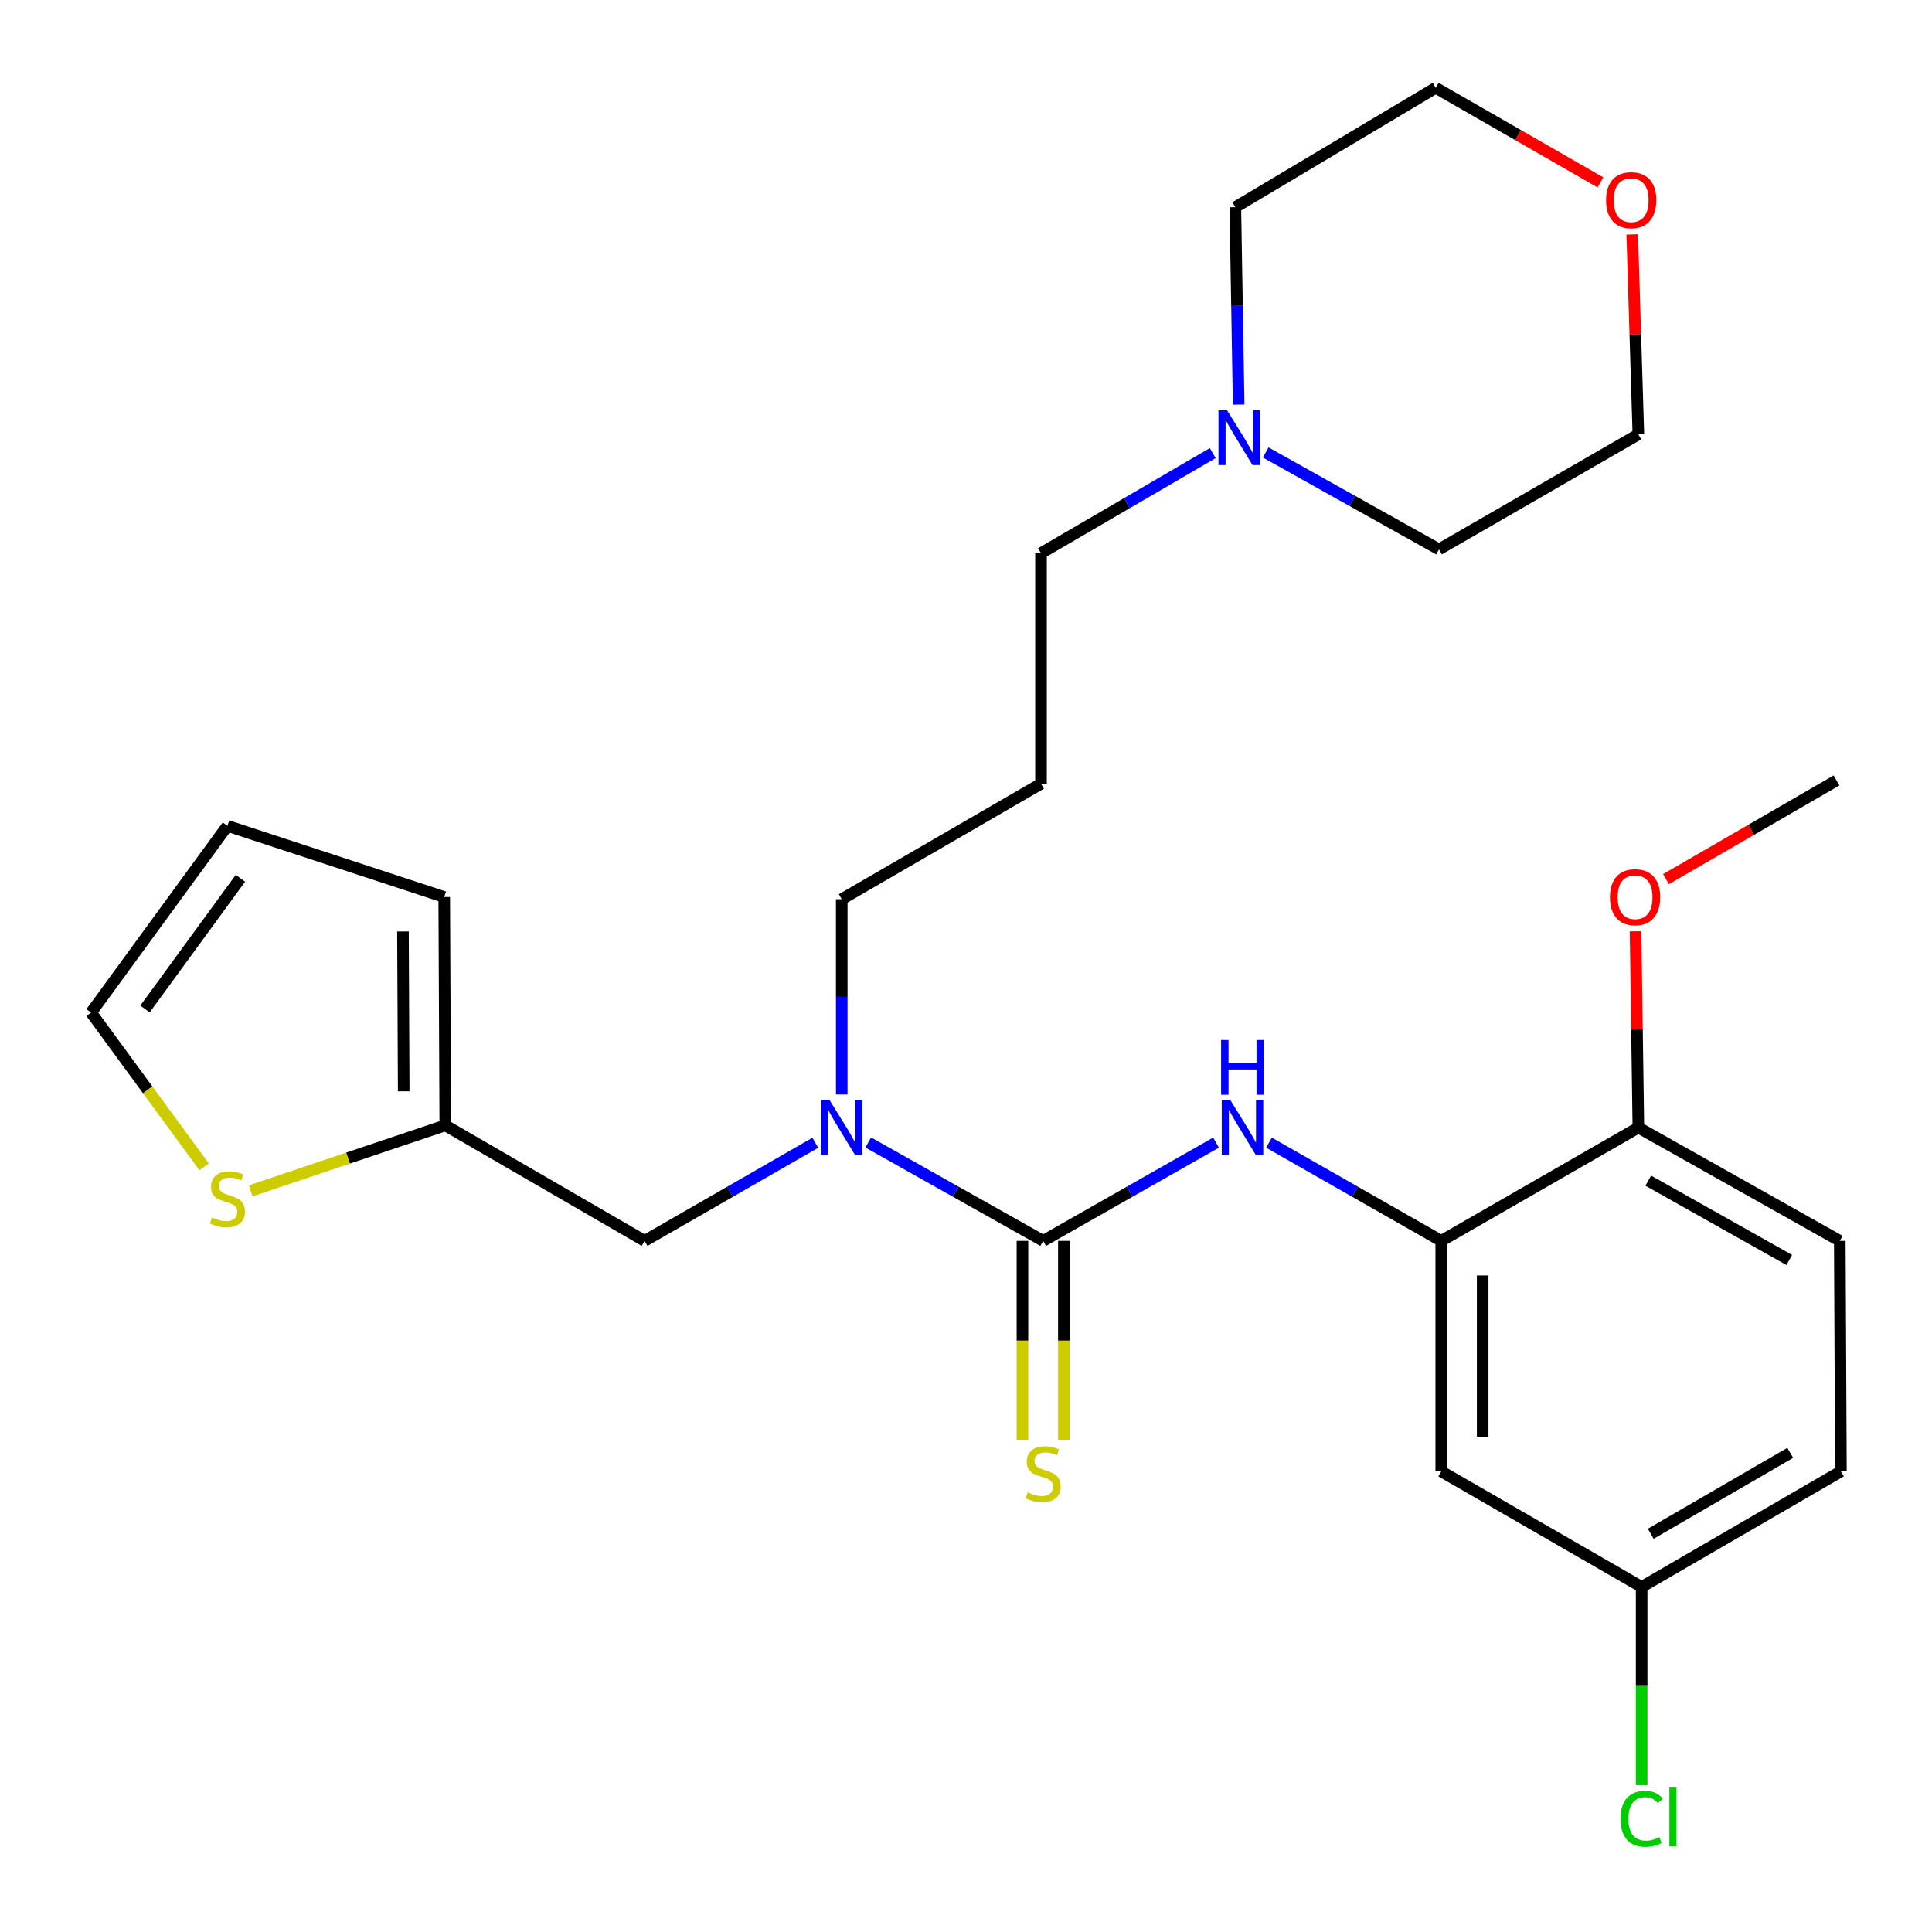 <?xml version='1.0' encoding='iso-8859-1'?>
<svg version='1.1' baseProfile='full'
              xmlns='http://www.w3.org/2000/svg'
                      xmlns:rdkit='http://www.rdkit.org/xml'
                      xmlns:xlink='http://www.w3.org/1999/xlink'
                  xml:space='preserve'
width='1000px' height='1000px' viewBox='0 0 1000 1000'>
<!-- END OF HEADER -->
<rect style='opacity:1.0;fill:#FFFFFF;stroke:none' width='1000' height='1000' x='0' y='0'> </rect>
<path class='bond-0' d='M 539.937,642.276 L 584.676,616.847' style='fill:none;fill-rule:evenodd;stroke:#000000;stroke-width:6px;stroke-linecap:butt;stroke-linejoin:miter;stroke-opacity:1' />
<path class='bond-0' d='M 584.676,616.847 L 629.415,591.418' style='fill:none;fill-rule:evenodd;stroke:#0000FF;stroke-width:6px;stroke-linecap:butt;stroke-linejoin:miter;stroke-opacity:1' />
<path class='bond-2' d='M 539.937,642.276 L 494.674,616.813' style='fill:none;fill-rule:evenodd;stroke:#000000;stroke-width:6px;stroke-linecap:butt;stroke-linejoin:miter;stroke-opacity:1' />
<path class='bond-2' d='M 494.674,616.813 L 449.411,591.351' style='fill:none;fill-rule:evenodd;stroke:#0000FF;stroke-width:6px;stroke-linecap:butt;stroke-linejoin:miter;stroke-opacity:1' />
<path class='bond-6' d='M 529.218,642.276 L 529.218,693.932' style='fill:none;fill-rule:evenodd;stroke:#000000;stroke-width:6px;stroke-linecap:butt;stroke-linejoin:miter;stroke-opacity:1' />
<path class='bond-6' d='M 529.218,693.932 L 529.218,745.589' style='fill:none;fill-rule:evenodd;stroke:#CCCC00;stroke-width:6px;stroke-linecap:butt;stroke-linejoin:miter;stroke-opacity:1' />
<path class='bond-6' d='M 550.657,642.276 L 550.657,693.932' style='fill:none;fill-rule:evenodd;stroke:#000000;stroke-width:6px;stroke-linecap:butt;stroke-linejoin:miter;stroke-opacity:1' />
<path class='bond-6' d='M 550.657,693.932 L 550.657,745.589' style='fill:none;fill-rule:evenodd;stroke:#CCCC00;stroke-width:6px;stroke-linecap:butt;stroke-linejoin:miter;stroke-opacity:1' />
<path class='bond-1' d='M 656.822,591.438 L 701.403,616.857' style='fill:none;fill-rule:evenodd;stroke:#0000FF;stroke-width:6px;stroke-linecap:butt;stroke-linejoin:miter;stroke-opacity:1' />
<path class='bond-1' d='M 701.403,616.857 L 745.985,642.276' style='fill:none;fill-rule:evenodd;stroke:#000000;stroke-width:6px;stroke-linecap:butt;stroke-linejoin:miter;stroke-opacity:1' />
<path class='bond-4' d='M 745.985,642.276 L 745.985,761.576' style='fill:none;fill-rule:evenodd;stroke:#000000;stroke-width:6px;stroke-linecap:butt;stroke-linejoin:miter;stroke-opacity:1' />
<path class='bond-4' d='M 767.424,660.171 L 767.424,743.681' style='fill:none;fill-rule:evenodd;stroke:#000000;stroke-width:6px;stroke-linecap:butt;stroke-linejoin:miter;stroke-opacity:1' />
<path class='bond-9' d='M 745.985,642.276 L 848.014,583.627' style='fill:none;fill-rule:evenodd;stroke:#000000;stroke-width:6px;stroke-linecap:butt;stroke-linejoin:miter;stroke-opacity:1' />
<path class='bond-8' d='M 421.999,591.492 L 377.825,616.884' style='fill:none;fill-rule:evenodd;stroke:#0000FF;stroke-width:6px;stroke-linecap:butt;stroke-linejoin:miter;stroke-opacity:1' />
<path class='bond-8' d='M 377.825,616.884 L 333.652,642.276' style='fill:none;fill-rule:evenodd;stroke:#000000;stroke-width:6px;stroke-linecap:butt;stroke-linejoin:miter;stroke-opacity:1' />
<path class='bond-19' d='M 435.681,566.512 L 435.681,515.973' style='fill:none;fill-rule:evenodd;stroke:#0000FF;stroke-width:6px;stroke-linecap:butt;stroke-linejoin:miter;stroke-opacity:1' />
<path class='bond-19' d='M 435.681,515.973 L 435.681,465.434' style='fill:none;fill-rule:evenodd;stroke:#000000;stroke-width:6px;stroke-linecap:butt;stroke-linejoin:miter;stroke-opacity:1' />
<path class='bond-3' d='M 230.479,582.483 L 333.652,642.276' style='fill:none;fill-rule:evenodd;stroke:#000000;stroke-width:6px;stroke-linecap:butt;stroke-linejoin:miter;stroke-opacity:1' />
<path class='bond-5' d='M 230.479,582.483 L 180.126,599.434' style='fill:none;fill-rule:evenodd;stroke:#000000;stroke-width:6px;stroke-linecap:butt;stroke-linejoin:miter;stroke-opacity:1' />
<path class='bond-5' d='M 180.126,599.434 L 129.773,616.385' style='fill:none;fill-rule:evenodd;stroke:#CCCC00;stroke-width:6px;stroke-linecap:butt;stroke-linejoin:miter;stroke-opacity:1' />
<path class='bond-11' d='M 230.479,582.483 L 229.931,464.303' style='fill:none;fill-rule:evenodd;stroke:#000000;stroke-width:6px;stroke-linecap:butt;stroke-linejoin:miter;stroke-opacity:1' />
<path class='bond-11' d='M 208.958,564.856 L 208.574,482.129' style='fill:none;fill-rule:evenodd;stroke:#000000;stroke-width:6px;stroke-linecap:butt;stroke-linejoin:miter;stroke-opacity:1' />
<path class='bond-15' d='M 745.985,761.576 L 849.705,821.393' style='fill:none;fill-rule:evenodd;stroke:#000000;stroke-width:6px;stroke-linecap:butt;stroke-linejoin:miter;stroke-opacity:1' />
<path class='bond-10' d='M 105.653,603.973 L 76.399,564.04' style='fill:none;fill-rule:evenodd;stroke:#CCCC00;stroke-width:6px;stroke-linecap:butt;stroke-linejoin:miter;stroke-opacity:1' />
<path class='bond-10' d='M 76.399,564.04 L 47.146,524.108' style='fill:none;fill-rule:evenodd;stroke:#000000;stroke-width:6px;stroke-linecap:butt;stroke-linejoin:miter;stroke-opacity:1' />
<path class='bond-7' d='M 627.71,234.538 L 583.264,260.44' style='fill:none;fill-rule:evenodd;stroke:#0000FF;stroke-width:6px;stroke-linecap:butt;stroke-linejoin:miter;stroke-opacity:1' />
<path class='bond-7' d='M 583.264,260.44 L 538.818,286.341' style='fill:none;fill-rule:evenodd;stroke:#000000;stroke-width:6px;stroke-linecap:butt;stroke-linejoin:miter;stroke-opacity:1' />
<path class='bond-22' d='M 641.129,209.406 L 640.268,158.327' style='fill:none;fill-rule:evenodd;stroke:#0000FF;stroke-width:6px;stroke-linecap:butt;stroke-linejoin:miter;stroke-opacity:1' />
<path class='bond-22' d='M 640.268,158.327 L 639.406,107.249' style='fill:none;fill-rule:evenodd;stroke:#000000;stroke-width:6px;stroke-linecap:butt;stroke-linejoin:miter;stroke-opacity:1' />
<path class='bond-23' d='M 655.12,234.207 L 699.975,259.28' style='fill:none;fill-rule:evenodd;stroke:#0000FF;stroke-width:6px;stroke-linecap:butt;stroke-linejoin:miter;stroke-opacity:1' />
<path class='bond-23' d='M 699.975,259.28 L 744.829,284.352' style='fill:none;fill-rule:evenodd;stroke:#000000;stroke-width:6px;stroke-linecap:butt;stroke-linejoin:miter;stroke-opacity:1' />
<path class='bond-14' d='M 848.014,583.627 L 952.27,642.276' style='fill:none;fill-rule:evenodd;stroke:#000000;stroke-width:6px;stroke-linecap:butt;stroke-linejoin:miter;stroke-opacity:1' />
<path class='bond-14' d='M 853.141,611.11 L 926.12,652.165' style='fill:none;fill-rule:evenodd;stroke:#000000;stroke-width:6px;stroke-linecap:butt;stroke-linejoin:miter;stroke-opacity:1' />
<path class='bond-21' d='M 848.014,583.627 L 847.289,532.836' style='fill:none;fill-rule:evenodd;stroke:#000000;stroke-width:6px;stroke-linecap:butt;stroke-linejoin:miter;stroke-opacity:1' />
<path class='bond-21' d='M 847.289,532.836 L 846.564,482.046' style='fill:none;fill-rule:evenodd;stroke:#FF0000;stroke-width:6px;stroke-linecap:butt;stroke-linejoin:miter;stroke-opacity:1' />
<path class='bond-27' d='M 47.146,524.108 L 117.718,427.462' style='fill:none;fill-rule:evenodd;stroke:#000000;stroke-width:6px;stroke-linecap:butt;stroke-linejoin:miter;stroke-opacity:1' />
<path class='bond-27' d='M 75.047,522.254 L 124.447,454.603' style='fill:none;fill-rule:evenodd;stroke:#000000;stroke-width:6px;stroke-linecap:butt;stroke-linejoin:miter;stroke-opacity:1' />
<path class='bond-12' d='M 229.931,464.303 L 117.718,427.462' style='fill:none;fill-rule:evenodd;stroke:#000000;stroke-width:6px;stroke-linecap:butt;stroke-linejoin:miter;stroke-opacity:1' />
<path class='bond-13' d='M 844.843,121.327 L 846.428,173.086' style='fill:none;fill-rule:evenodd;stroke:#FF0000;stroke-width:6px;stroke-linecap:butt;stroke-linejoin:miter;stroke-opacity:1' />
<path class='bond-13' d='M 846.428,173.086 L 848.014,224.845' style='fill:none;fill-rule:evenodd;stroke:#000000;stroke-width:6px;stroke-linecap:butt;stroke-linejoin:miter;stroke-opacity:1' />
<path class='bond-29' d='M 828.381,94.395 L 785.754,69.925' style='fill:none;fill-rule:evenodd;stroke:#FF0000;stroke-width:6px;stroke-linecap:butt;stroke-linejoin:miter;stroke-opacity:1' />
<path class='bond-29' d='M 785.754,69.925 L 743.126,45.455' style='fill:none;fill-rule:evenodd;stroke:#000000;stroke-width:6px;stroke-linecap:butt;stroke-linejoin:miter;stroke-opacity:1' />
<path class='bond-17' d='M 952.27,642.276 L 952.854,761.576' style='fill:none;fill-rule:evenodd;stroke:#000000;stroke-width:6px;stroke-linecap:butt;stroke-linejoin:miter;stroke-opacity:1' />
<path class='bond-18' d='M 849.705,821.393 L 849.705,872.688' style='fill:none;fill-rule:evenodd;stroke:#000000;stroke-width:6px;stroke-linecap:butt;stroke-linejoin:miter;stroke-opacity:1' />
<path class='bond-18' d='M 849.705,872.688 L 849.705,923.983' style='fill:none;fill-rule:evenodd;stroke:#00CC00;stroke-width:6px;stroke-linecap:butt;stroke-linejoin:miter;stroke-opacity:1' />
<path class='bond-28' d='M 849.705,821.393 L 952.854,761.576' style='fill:none;fill-rule:evenodd;stroke:#000000;stroke-width:6px;stroke-linecap:butt;stroke-linejoin:miter;stroke-opacity:1' />
<path class='bond-28' d='M 854.422,793.874 L 926.626,752.002' style='fill:none;fill-rule:evenodd;stroke:#000000;stroke-width:6px;stroke-linecap:butt;stroke-linejoin:miter;stroke-opacity:1' />
<path class='bond-16' d='M 538.818,405.653 L 435.681,465.434' style='fill:none;fill-rule:evenodd;stroke:#000000;stroke-width:6px;stroke-linecap:butt;stroke-linejoin:miter;stroke-opacity:1' />
<path class='bond-20' d='M 538.818,405.653 L 538.818,286.341' style='fill:none;fill-rule:evenodd;stroke:#000000;stroke-width:6px;stroke-linecap:butt;stroke-linejoin:miter;stroke-opacity:1' />
<path class='bond-26' d='M 862.322,455.036 L 906.445,429.499' style='fill:none;fill-rule:evenodd;stroke:#FF0000;stroke-width:6px;stroke-linecap:butt;stroke-linejoin:miter;stroke-opacity:1' />
<path class='bond-26' d='M 906.445,429.499 L 950.567,403.962' style='fill:none;fill-rule:evenodd;stroke:#000000;stroke-width:6px;stroke-linecap:butt;stroke-linejoin:miter;stroke-opacity:1' />
<path class='bond-24' d='M 639.406,107.249 L 743.126,45.455' style='fill:none;fill-rule:evenodd;stroke:#000000;stroke-width:6px;stroke-linecap:butt;stroke-linejoin:miter;stroke-opacity:1' />
<path class='bond-25' d='M 744.829,284.352 L 848.014,224.845' style='fill:none;fill-rule:evenodd;stroke:#000000;stroke-width:6px;stroke-linecap:butt;stroke-linejoin:miter;stroke-opacity:1' />
<path  class='atom-1' d='M 636.862 569.467
L 646.142 584.467
Q 647.062 585.947, 648.542 588.627
Q 650.022 591.307, 650.102 591.467
L 650.102 569.467
L 653.862 569.467
L 653.862 597.787
L 649.982 597.787
L 640.022 581.387
Q 638.862 579.467, 637.622 577.267
Q 636.422 575.067, 636.062 574.387
L 636.062 597.787
L 632.382 597.787
L 632.382 569.467
L 636.862 569.467
' fill='#0000FF'/>
<path  class='atom-1' d='M 632.042 538.315
L 635.882 538.315
L 635.882 550.355
L 650.362 550.355
L 650.362 538.315
L 654.202 538.315
L 654.202 566.635
L 650.362 566.635
L 650.362 553.555
L 635.882 553.555
L 635.882 566.635
L 632.042 566.635
L 632.042 538.315
' fill='#0000FF'/>
<path  class='atom-3' d='M 429.421 569.467
L 438.701 584.467
Q 439.621 585.947, 441.101 588.627
Q 442.581 591.307, 442.661 591.467
L 442.661 569.467
L 446.421 569.467
L 446.421 597.787
L 442.541 597.787
L 432.581 581.387
Q 431.421 579.467, 430.181 577.267
Q 428.981 575.067, 428.621 574.387
L 428.621 597.787
L 424.941 597.787
L 424.941 569.467
L 429.421 569.467
' fill='#0000FF'/>
<path  class='atom-6' d='M 109.718 630.163
Q 110.038 630.283, 111.358 630.843
Q 112.678 631.403, 114.118 631.763
Q 115.598 632.083, 117.038 632.083
Q 119.718 632.083, 121.278 630.803
Q 122.838 629.483, 122.838 627.203
Q 122.838 625.643, 122.038 624.683
Q 121.278 623.723, 120.078 623.203
Q 118.878 622.683, 116.878 622.083
Q 114.358 621.323, 112.838 620.603
Q 111.358 619.883, 110.278 618.363
Q 109.238 616.843, 109.238 614.283
Q 109.238 610.723, 111.638 608.523
Q 114.078 606.323, 118.878 606.323
Q 122.158 606.323, 125.878 607.883
L 124.958 610.963
Q 121.558 609.563, 118.998 609.563
Q 116.238 609.563, 114.718 610.723
Q 113.198 611.843, 113.238 613.803
Q 113.238 615.323, 113.998 616.243
Q 114.798 617.163, 115.918 617.683
Q 117.078 618.203, 118.998 618.803
Q 121.558 619.603, 123.078 620.403
Q 124.598 621.203, 125.678 622.843
Q 126.798 624.443, 126.798 627.203
Q 126.798 631.123, 124.158 633.243
Q 121.558 635.323, 117.198 635.323
Q 114.678 635.323, 112.758 634.763
Q 110.878 634.243, 108.638 633.323
L 109.718 630.163
' fill='#CCCC00'/>
<path  class='atom-7' d='M 531.937 772.44
Q 532.257 772.56, 533.577 773.12
Q 534.897 773.68, 536.337 774.04
Q 537.817 774.36, 539.257 774.36
Q 541.937 774.36, 543.497 773.08
Q 545.057 771.76, 545.057 769.48
Q 545.057 767.92, 544.257 766.96
Q 543.497 766, 542.297 765.48
Q 541.097 764.96, 539.097 764.36
Q 536.577 763.6, 535.057 762.88
Q 533.577 762.16, 532.497 760.64
Q 531.457 759.12, 531.457 756.56
Q 531.457 753, 533.857 750.8
Q 536.297 748.6, 541.097 748.6
Q 544.377 748.6, 548.097 750.16
L 547.177 753.24
Q 543.777 751.84, 541.217 751.84
Q 538.457 751.84, 536.937 753
Q 535.417 754.12, 535.457 756.08
Q 535.457 757.6, 536.217 758.52
Q 537.017 759.44, 538.137 759.96
Q 539.297 760.48, 541.217 761.08
Q 543.777 761.88, 545.297 762.68
Q 546.817 763.48, 547.897 765.12
Q 549.017 766.72, 549.017 769.48
Q 549.017 773.4, 546.377 775.52
Q 543.777 777.6, 539.417 777.6
Q 536.897 777.6, 534.977 777.04
Q 533.097 776.52, 530.857 775.6
L 531.937 772.44
' fill='#CCCC00'/>
<path  class='atom-8' d='M 635.159 212.389
L 644.439 227.389
Q 645.359 228.869, 646.839 231.549
Q 648.319 234.229, 648.399 234.389
L 648.399 212.389
L 652.159 212.389
L 652.159 240.709
L 648.279 240.709
L 638.319 224.309
Q 637.159 222.389, 635.919 220.189
Q 634.719 217.989, 634.359 217.309
L 634.359 240.709
L 630.679 240.709
L 630.679 212.389
L 635.159 212.389
' fill='#0000FF'/>
<path  class='atom-14' d='M 831.298 103.612
Q 831.298 96.812, 834.658 93.012
Q 838.018 89.212, 844.298 89.212
Q 850.578 89.212, 853.938 93.012
Q 857.298 96.812, 857.298 103.612
Q 857.298 110.492, 853.898 114.412
Q 850.498 118.292, 844.298 118.292
Q 838.058 118.292, 834.658 114.412
Q 831.298 110.532, 831.298 103.612
M 844.298 115.092
Q 848.618 115.092, 850.938 112.212
Q 853.298 109.292, 853.298 103.612
Q 853.298 98.052, 850.938 95.252
Q 848.618 92.412, 844.298 92.412
Q 839.978 92.412, 837.618 95.212
Q 835.298 98.012, 835.298 103.612
Q 835.298 109.332, 837.618 112.212
Q 839.978 115.092, 844.298 115.092
' fill='#FF0000'/>
<path  class='atom-19' d='M 838.785 941.399
Q 838.785 934.359, 842.065 930.679
Q 845.385 926.959, 851.665 926.959
Q 857.505 926.959, 860.625 931.079
L 857.985 933.239
Q 855.705 930.239, 851.665 930.239
Q 847.385 930.239, 845.105 933.119
Q 842.865 935.959, 842.865 941.399
Q 842.865 946.999, 845.185 949.879
Q 847.545 952.759, 852.105 952.759
Q 855.225 952.759, 858.865 950.879
L 859.985 953.879
Q 858.505 954.839, 856.265 955.399
Q 854.025 955.959, 851.545 955.959
Q 845.385 955.959, 842.065 952.199
Q 838.785 948.439, 838.785 941.399
' fill='#00CC00'/>
<path  class='atom-19' d='M 864.065 925.239
L 867.745 925.239
L 867.745 955.599
L 864.065 955.599
L 864.065 925.239
' fill='#00CC00'/>
<path  class='atom-22' d='M 833.311 464.383
Q 833.311 457.583, 836.671 453.783
Q 840.031 449.983, 846.311 449.983
Q 852.591 449.983, 855.951 453.783
Q 859.311 457.583, 859.311 464.383
Q 859.311 471.263, 855.911 475.183
Q 852.511 479.063, 846.311 479.063
Q 840.071 479.063, 836.671 475.183
Q 833.311 471.303, 833.311 464.383
M 846.311 475.863
Q 850.631 475.863, 852.951 472.983
Q 855.311 470.063, 855.311 464.383
Q 855.311 458.823, 852.951 456.023
Q 850.631 453.183, 846.311 453.183
Q 841.991 453.183, 839.631 455.983
Q 837.311 458.783, 837.311 464.383
Q 837.311 470.103, 839.631 472.983
Q 841.991 475.863, 846.311 475.863
' fill='#FF0000'/>
</svg>
